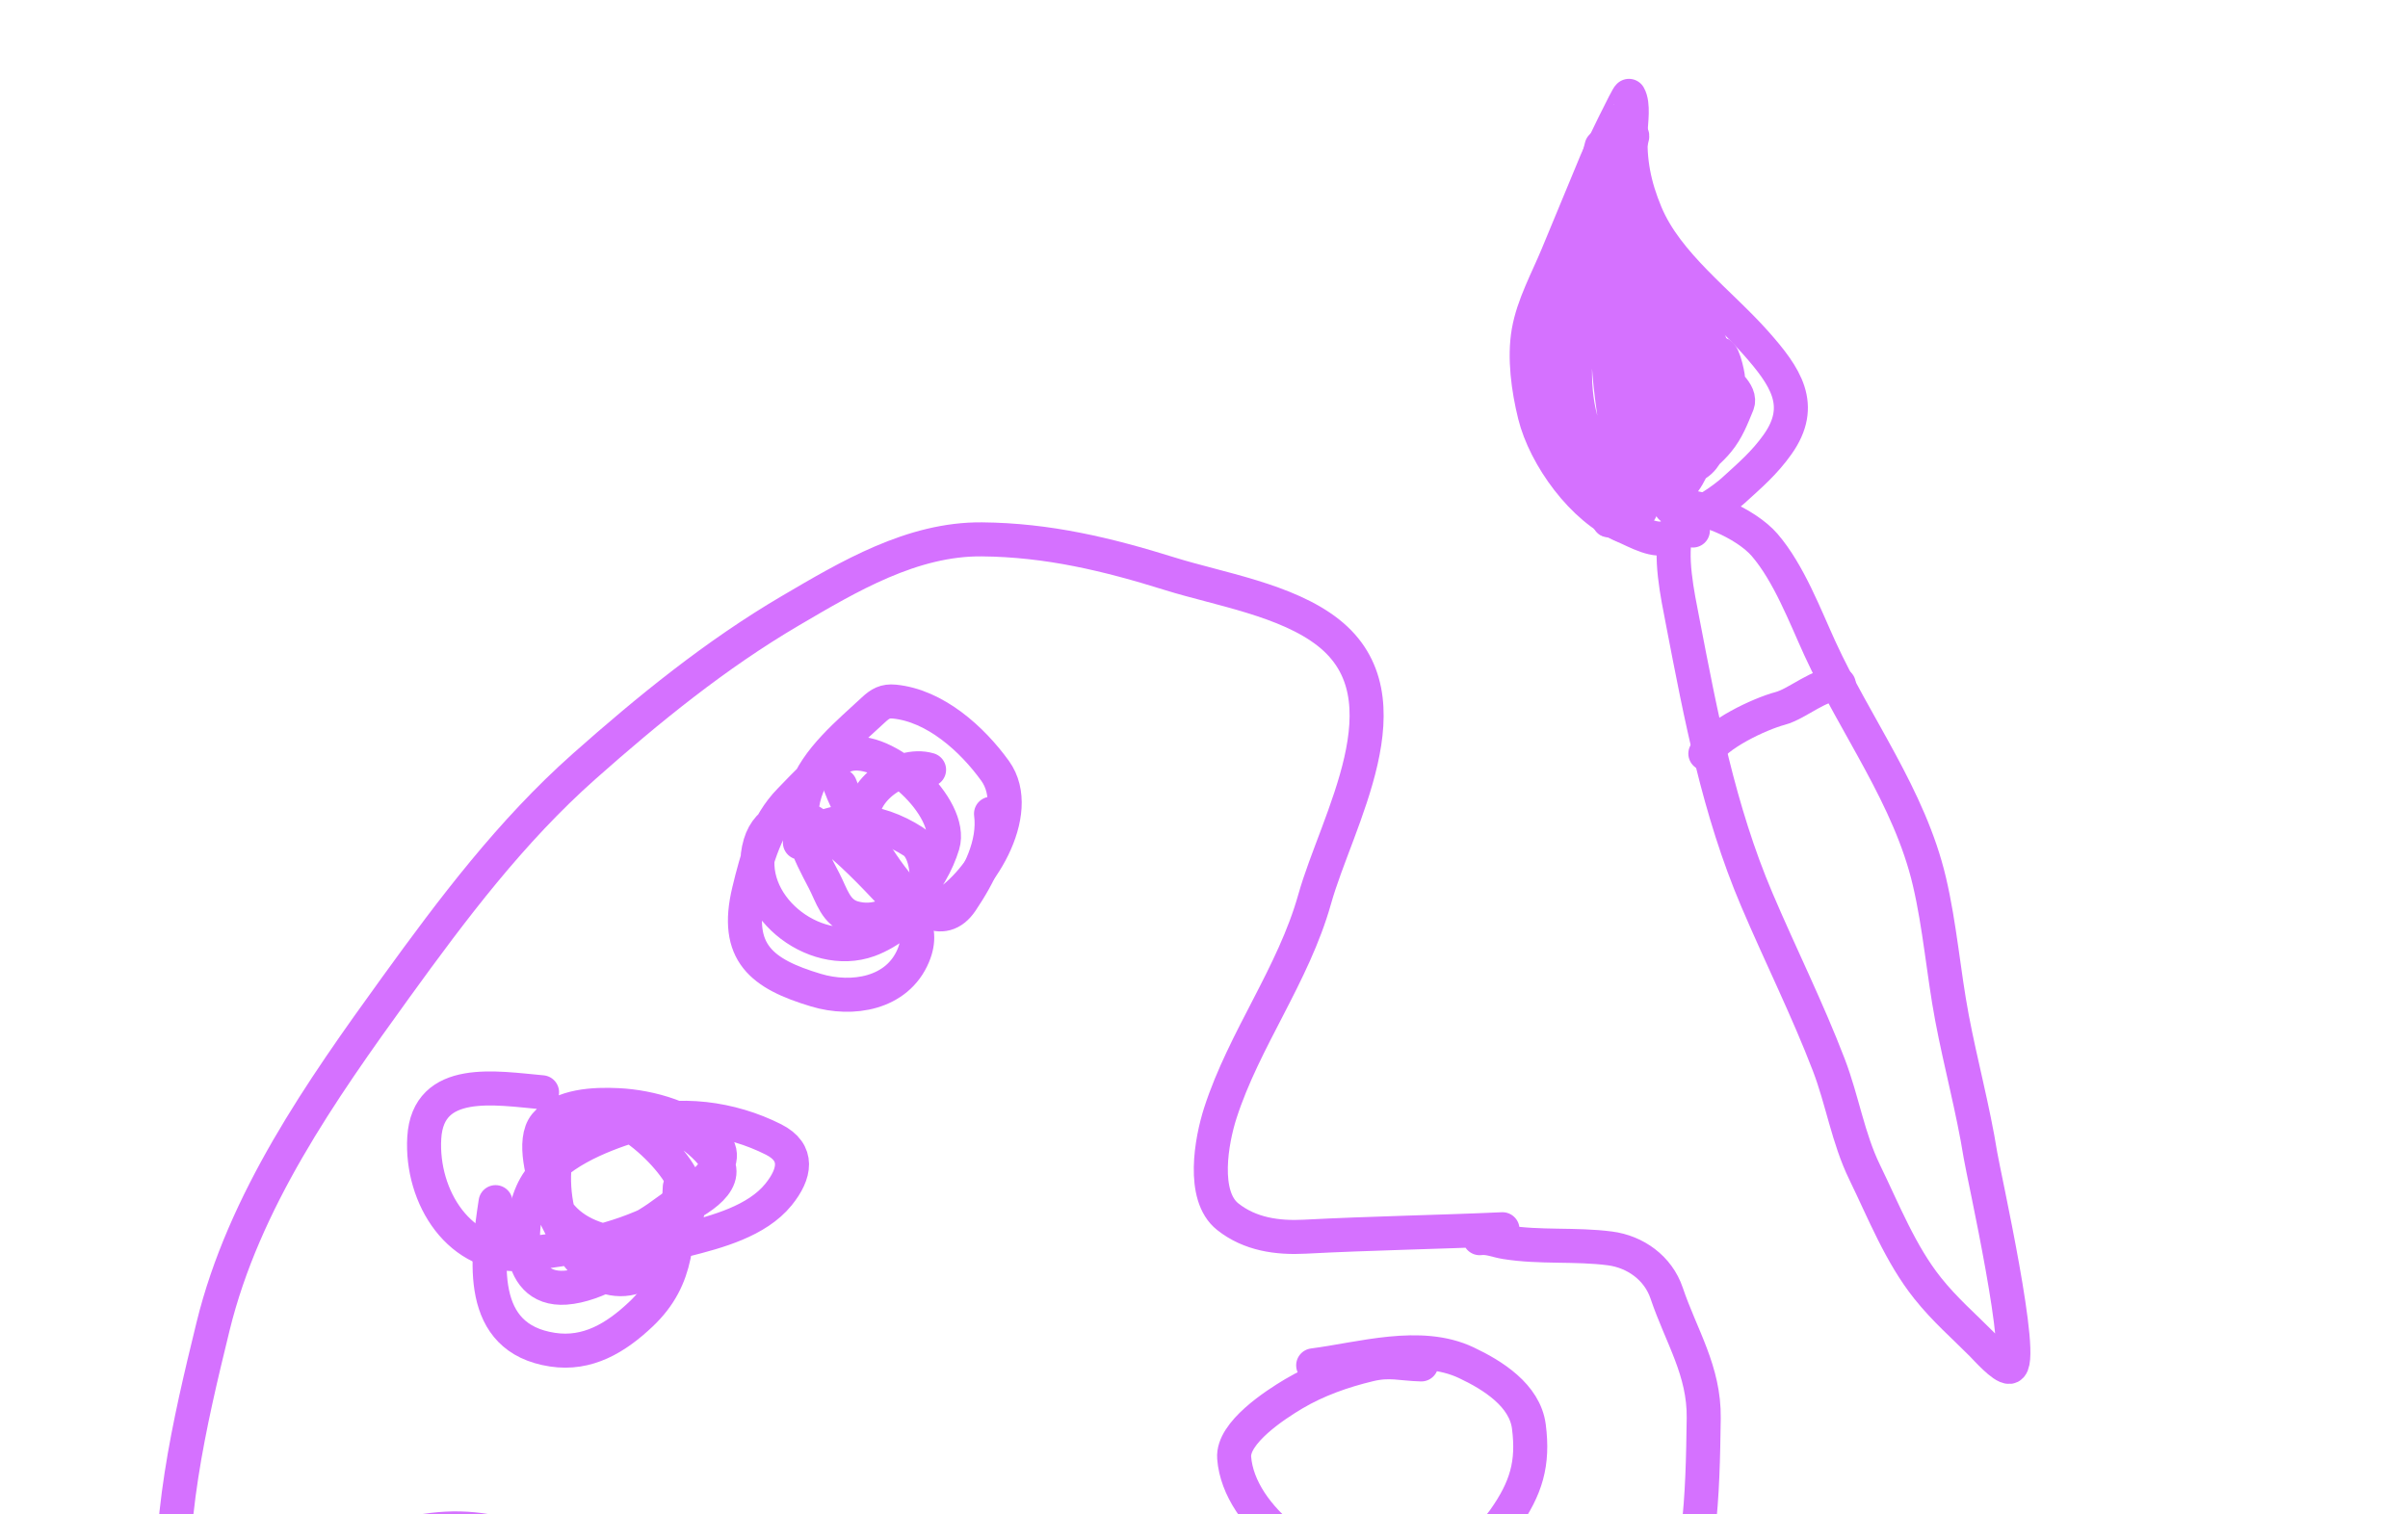 <?xml version="1.0" encoding="UTF-8"?> <svg xmlns="http://www.w3.org/2000/svg" width="283" height="178" viewBox="0 0 283 178" fill="none"><path d="M176.58 144.481C168.841 144.829 161.098 144.948 153.357 145.356C150.138 145.525 146.903 145.082 144.283 142.999C141.193 140.544 142.377 134.051 143.42 130.816C146.216 122.142 152.008 114.592 154.513 105.661C157.098 96.446 165.867 82.054 156.124 74.365C151.225 70.497 143.219 69.23 137.497 67.443C130.125 65.141 123.158 63.469 115.402 63.395C107.198 63.316 99.741 67.761 92.908 71.771C84.161 76.905 76.219 83.36 68.64 90.086C60.07 97.692 53.211 106.796 46.529 116.033C37.72 128.208 28.649 141.145 25.036 155.917C22.254 167.291 19.414 179.421 20.535 191.226C21.675 203.231 25.785 212.696 32.974 222.163C44.982 237.979 60.131 248.25 79.739 252.402C95.571 255.755 109.058 253.522 124.5 249.109C140.138 244.64 156.964 236.234 169.661 226.108C176.524 220.635 182.679 214.501 188.071 207.608C191.605 203.089 193.671 198.601 196.058 193.306C199.917 184.75 200.103 175.794 200.23 166.693C200.307 161.114 197.593 157.092 195.87 151.983C194.875 149.035 192.194 147.122 189.204 146.733C185.135 146.204 180.982 146.656 176.933 146.002C175.856 145.828 174.964 145.394 173.896 145.532" stroke="#D571FF" stroke-width="4" stroke-linecap="round"></path><path d="M98.744 92.326C100.098 96.005 108.536 112.602 113.013 105.896C115.014 102.898 116.942 99.309 116.47 95.642" stroke="#D571FF" stroke-width="4" stroke-linecap="round"></path><path d="M109.189 90.474C105.708 89.434 100.508 93.231 101.528 97.057C102.399 100.324 105.588 109.133 110.319 106.724C114.954 104.364 120.494 95.527 116.952 90.606C114.262 86.869 109.907 82.929 105.106 82.463C104.038 82.359 103.443 82.696 102.658 83.428C99.854 86.043 95.866 89.279 94.653 93.051C93.358 97.077 95.05 100.069 96.847 103.511C97.768 105.276 98.207 107.28 100.291 107.873C105.335 109.306 109.53 103.519 110.804 99.284C112.098 94.982 104.031 87.393 99.523 88.722C97.045 89.452 94.595 92.288 92.858 94.046C90.039 96.898 88.932 100.924 88.015 104.732C86.266 111.993 89.549 114.477 95.902 116.381C100.165 117.658 105.45 116.817 107.335 112.309C108.823 108.749 106.443 106.876 104.079 104.361C101.541 101.66 98.914 99.059 95.884 96.907C93.347 95.106 90.261 96.071 89.337 99.191C87.25 106.233 95.592 112.856 102.098 110.495C104.505 109.622 107.079 107.578 108.395 105.388C109.34 103.816 108.949 99.953 107.335 98.91C103.157 96.21 97.746 95.408 94.01 99.042" stroke="#D571FF" stroke-width="4" stroke-linecap="round"></path><path d="M58.242 141.296C57.205 148.14 56.037 157.29 64.94 158.638C69.052 159.261 72.367 157.261 75.315 154.476C79.923 150.125 79.519 145.359 79.893 139.527" stroke="#D571FF" stroke-width="4" stroke-linecap="round"></path><path d="M63.705 128.382C58.292 127.9 50.298 126.445 49.863 133.725C49.448 140.671 54.02 148.061 61.569 147.37C67.077 146.865 72.365 145.841 77.335 143.362C79.137 142.463 84.267 140.473 84.548 137.911C84.816 135.476 80.08 132.479 78.356 131.528C75.608 130.012 71.741 129.655 68.727 130.506C64.174 131.791 63.307 138.308 64.895 142.023C65.522 143.491 66.625 146.261 68.551 146.273C72.175 146.296 75.528 144.503 78.34 142.385C80.13 141.037 86.701 137.125 83.941 134.286C81.165 131.432 76.485 130.08 72.606 129.894C69.912 129.764 66.008 129.9 64.108 132.174C62.537 134.055 63.88 138.531 64.59 140.536C66.803 146.782 75.396 147.025 80.55 145.719C84.261 144.778 88.954 143.53 91.485 140.411C93.467 137.967 93.958 135.466 90.905 133.927C85.889 131.399 79.775 130.577 74.381 132.266C70.427 133.503 65.088 135.632 62.896 139.454C60.86 143.004 60.184 151.793 66.462 151.348C70.121 151.088 74.176 148.305 77.165 146.437C80.278 144.491 81.831 142.631 80.323 138.907C78.887 135.358 70.113 127.106 66.606 132.475C63.508 137.218 65.336 148.02 71.069 150.02C76.149 151.792 79.853 146.084 79.652 141.594" stroke="#D571FF" stroke-width="4" stroke-linecap="round"></path><path d="M167.038 160.369C164.626 160.309 163.339 159.809 160.907 160.395C157.839 161.133 154.778 162.203 152.049 163.824C149.877 165.115 144.822 168.393 145.045 171.34C145.586 178.505 155.1 185.245 161.979 185.415C166.912 185.536 173.84 182.755 176.765 178.622C179.39 174.911 180.236 171.992 179.681 167.675C179.208 163.998 175.442 161.641 172.327 160.169C166.914 157.612 160.004 159.748 154.332 160.478" stroke="#D571FF" stroke-width="4" stroke-linecap="round"></path><path d="M54.754 181.432C51.834 185.656 49.66 191.093 49.647 196.223C49.636 200.334 49.026 208.404 54.596 209.635C61.983 211.268 70.063 201.964 72.978 196.528C74.558 193.582 74.544 189.144 72.153 186.599C69.559 183.837 64.379 180.963 61.435 184.586C59.133 187.42 56.779 191.272 55.47 194.682C54.172 198.06 52.213 205.192 54.407 208.613C57.889 214.04 68.924 201.898 70.564 199.948C76.136 193.32 75.697 183.569 66.202 181.429C60.972 180.25 56.737 183.945 52.736 186.836C48.48 189.912 45.023 193.407 45.38 199.09C45.783 205.494 55.513 204.143 59.212 202.454C62.875 200.782 67.966 198.205 69.447 194.127C71.099 189.579 68.792 185.347 64.928 182.949C56.829 177.924 48.063 179.026 39.989 183.558C33.607 187.141 50.058 194.385 51.75 194.991C58.06 197.252 69.472 199.853 74.951 194.719C79.808 190.167 68.588 186.138 65.238 186.019C62.521 185.922 41.073 187.132 42.893 193.163C43.773 196.079 49.011 197.116 51.441 197.858C54.291 198.728 56.565 198.498 59.447 198.128" stroke="#D571FF" stroke-width="4" stroke-linecap="round"></path><path d="M197.069 62.153C196.137 65.292 197.158 69.936 197.758 73.054C199.889 84.135 201.994 95.217 206.469 105.74C209.231 112.233 212.42 118.606 214.939 125.187C216.524 129.33 217.196 133.789 219.149 137.797C221.361 142.335 223.35 147.412 226.552 151.417C228.602 153.98 230.68 155.746 232.929 158.012C233.395 158.482 235.393 160.741 236.159 160.658C238.156 160.442 233.083 137.842 232.759 135.808C231.887 130.352 230.43 125.049 229.407 119.632C228.404 114.316 227.991 108.867 226.75 103.588C224.416 93.661 218.078 85.382 213.885 76.218C212.128 72.378 210.23 67.364 207.402 64.068C205.212 61.515 199.671 59.034 196.362 59.619" stroke="#D571FF" stroke-width="4" stroke-linecap="round"></path><path d="M197.936 60.713C199.311 61.1 202.773 58.5 203.681 57.672C205.662 55.866 207.36 54.42 208.903 52.246C212.18 47.632 209.838 44.244 206.346 40.3C202.131 35.54 195.913 31.074 193.421 25.12C192.031 21.8 191.497 18.924 191.636 15.413C191.677 14.372 192.015 12.259 191.441 11.267C191.357 11.121 188.092 17.814 187.599 19.003C186.079 22.673 184.558 26.342 183.038 30.011C181.838 32.907 180.187 35.89 179.646 38.996C179.113 42.058 179.614 45.709 180.369 48.76C181.582 53.656 186.02 59.843 190.857 61.846C192.223 62.412 194.737 63.93 196.153 63.024C196.877 62.56 198.127 62.012 198.955 62.355" stroke="#D571FF" stroke-width="4" stroke-linecap="round"></path><path d="M188.221 17.226C185.738 27.157 183.087 37.131 181.11 47.151C180.645 49.507 180.958 50.278 181.823 52.128C182.664 53.929 183.774 55.388 185.096 56.779C185.53 57.236 186.136 58.25 186.732 58.497C186.914 58.573 186.425 56.572 186.4 56.477C185.34 52.37 183.611 48.44 183.336 44.073C183.083 40.049 183.842 35.787 184.55 31.756C184.872 29.919 185.092 27.878 185.724 26.1C185.935 25.508 186.26 26.912 186.265 26.931C187.243 30.994 185.895 35.82 185.359 39.981C184.768 44.562 185.103 49.349 187.367 53.088C188.096 54.291 189.212 55.116 190.052 56.206C190.368 56.618 190.787 58.082 190.903 57.525C191.067 56.742 190.719 55.447 190.618 54.707C190.128 51.125 189.467 47.601 189.157 43.97C188.63 37.808 189.651 31.59 190.012 25.374C190.131 23.321 190.398 21.238 190.852 19.207C191.086 18.163 192.286 15.24 191.65 16.095C191.281 16.59 191.571 18.246 191.581 18.766C191.634 21.687 191.652 24.611 191.742 27.527C191.842 30.782 192.002 34.032 192.008 37.299C192.013 39.828 191.602 42.361 191.597 44.882C191.589 49.004 192.619 53.072 191.738 57.252C191.556 58.116 191.593 55.529 191.633 54.657C191.774 51.578 191.921 48.419 192.411 45.343C192.781 43.024 193.296 40.724 193.326 38.39C193.384 33.81 192.258 20.232 192.593 24.759C192.631 25.269 192.879 25.772 193.033 26.23C193.716 28.253 194.329 30.303 194.913 32.371C196.022 36.302 197.448 40.414 197.568 44.656C197.647 47.443 197.452 49.476 196.37 52.136C195.638 53.933 194.933 55.758 194.136 57.527C193.804 58.265 193.559 56.108 193.449 55.335C192.806 50.804 193.338 46.456 193.593 41.832C193.711 39.688 193.607 37.565 193.702 35.425C193.706 35.345 193.678 34.438 193.818 34.618C194.402 35.366 194.218 37.811 194.282 38.612C194.557 42.032 195.066 45.52 194.669 49.016C194.43 51.12 193.813 53.015 193.026 54.986C192.918 55.256 192.522 56.995 192.497 55.894C192.46 54.262 192.064 52.699 191.683 51.16C191.513 50.47 191.327 49.779 191.074 49.124C191.01 48.959 190.91 48.507 190.815 48.67C190.436 49.32 190.33 50.743 190.171 51.463C189.735 53.427 189.606 55.412 189.45 57.394C189.357 58.583 189.172 59.796 189.143 60.983C189.122 61.836 188.777 59.821 188.716 59.641C188.555 59.173 187.885 57.873 188.113 58.302C188.46 58.954 188.62 59.723 189.045 60.323C189.45 60.892 190.053 61.344 190.632 61.686C192.054 62.526 193.75 57.884 194.032 57.224C195.169 54.568 195.972 51.794 196.938 49.077C197.524 47.428 198.216 45.827 198.688 44.141C199.394 41.619 199.51 39.634 199.431 37.154C199.393 35.964 199.123 35.902 198.708 34.996C197.138 31.575 202.359 41.91 202.283 45.878C202.226 48.836 200.765 51.191 199.436 53.753C199.069 54.46 197.808 57.76 196.689 57.297C196.259 57.118 194.943 57.663 195.202 56.879C195.443 56.152 195.899 55.501 196.274 54.846C197.337 52.987 198.192 51.149 198.906 49.124C199.792 46.615 200.747 44.282 201.809 41.855C202.363 40.587 203.088 44.096 203.098 44.544C203.152 46.966 202.275 49.272 201.352 51.5C200.806 52.818 200.269 54.243 198.941 54.762C198.259 55.028 198.296 54.983 198.931 54.522C200.022 53.73 201.028 52.916 201.909 51.842C202.996 50.518 203.529 49.093 204.181 47.519C204.749 46.149 202.494 44.709 201.916 43.757C201.451 42.99 200.837 42.388 200.309 41.679C199.825 41.029 199.513 40.224 199.032 39.565C198.396 38.692 197.497 38.151 196.982 37.105C196.648 36.427 196.23 35.997 196.482 35.226C196.655 34.699 196.75 34.183 196.739 33.685" stroke="#D571FF" stroke-width="4" stroke-linecap="round"></path><path d="M200.421 88.576C201.607 86.338 206.823 83.905 209.204 83.27C211.308 82.709 213.893 80.253 216.113 80.44" stroke="#D571FF" stroke-width="4" stroke-linecap="round"></path></svg> 